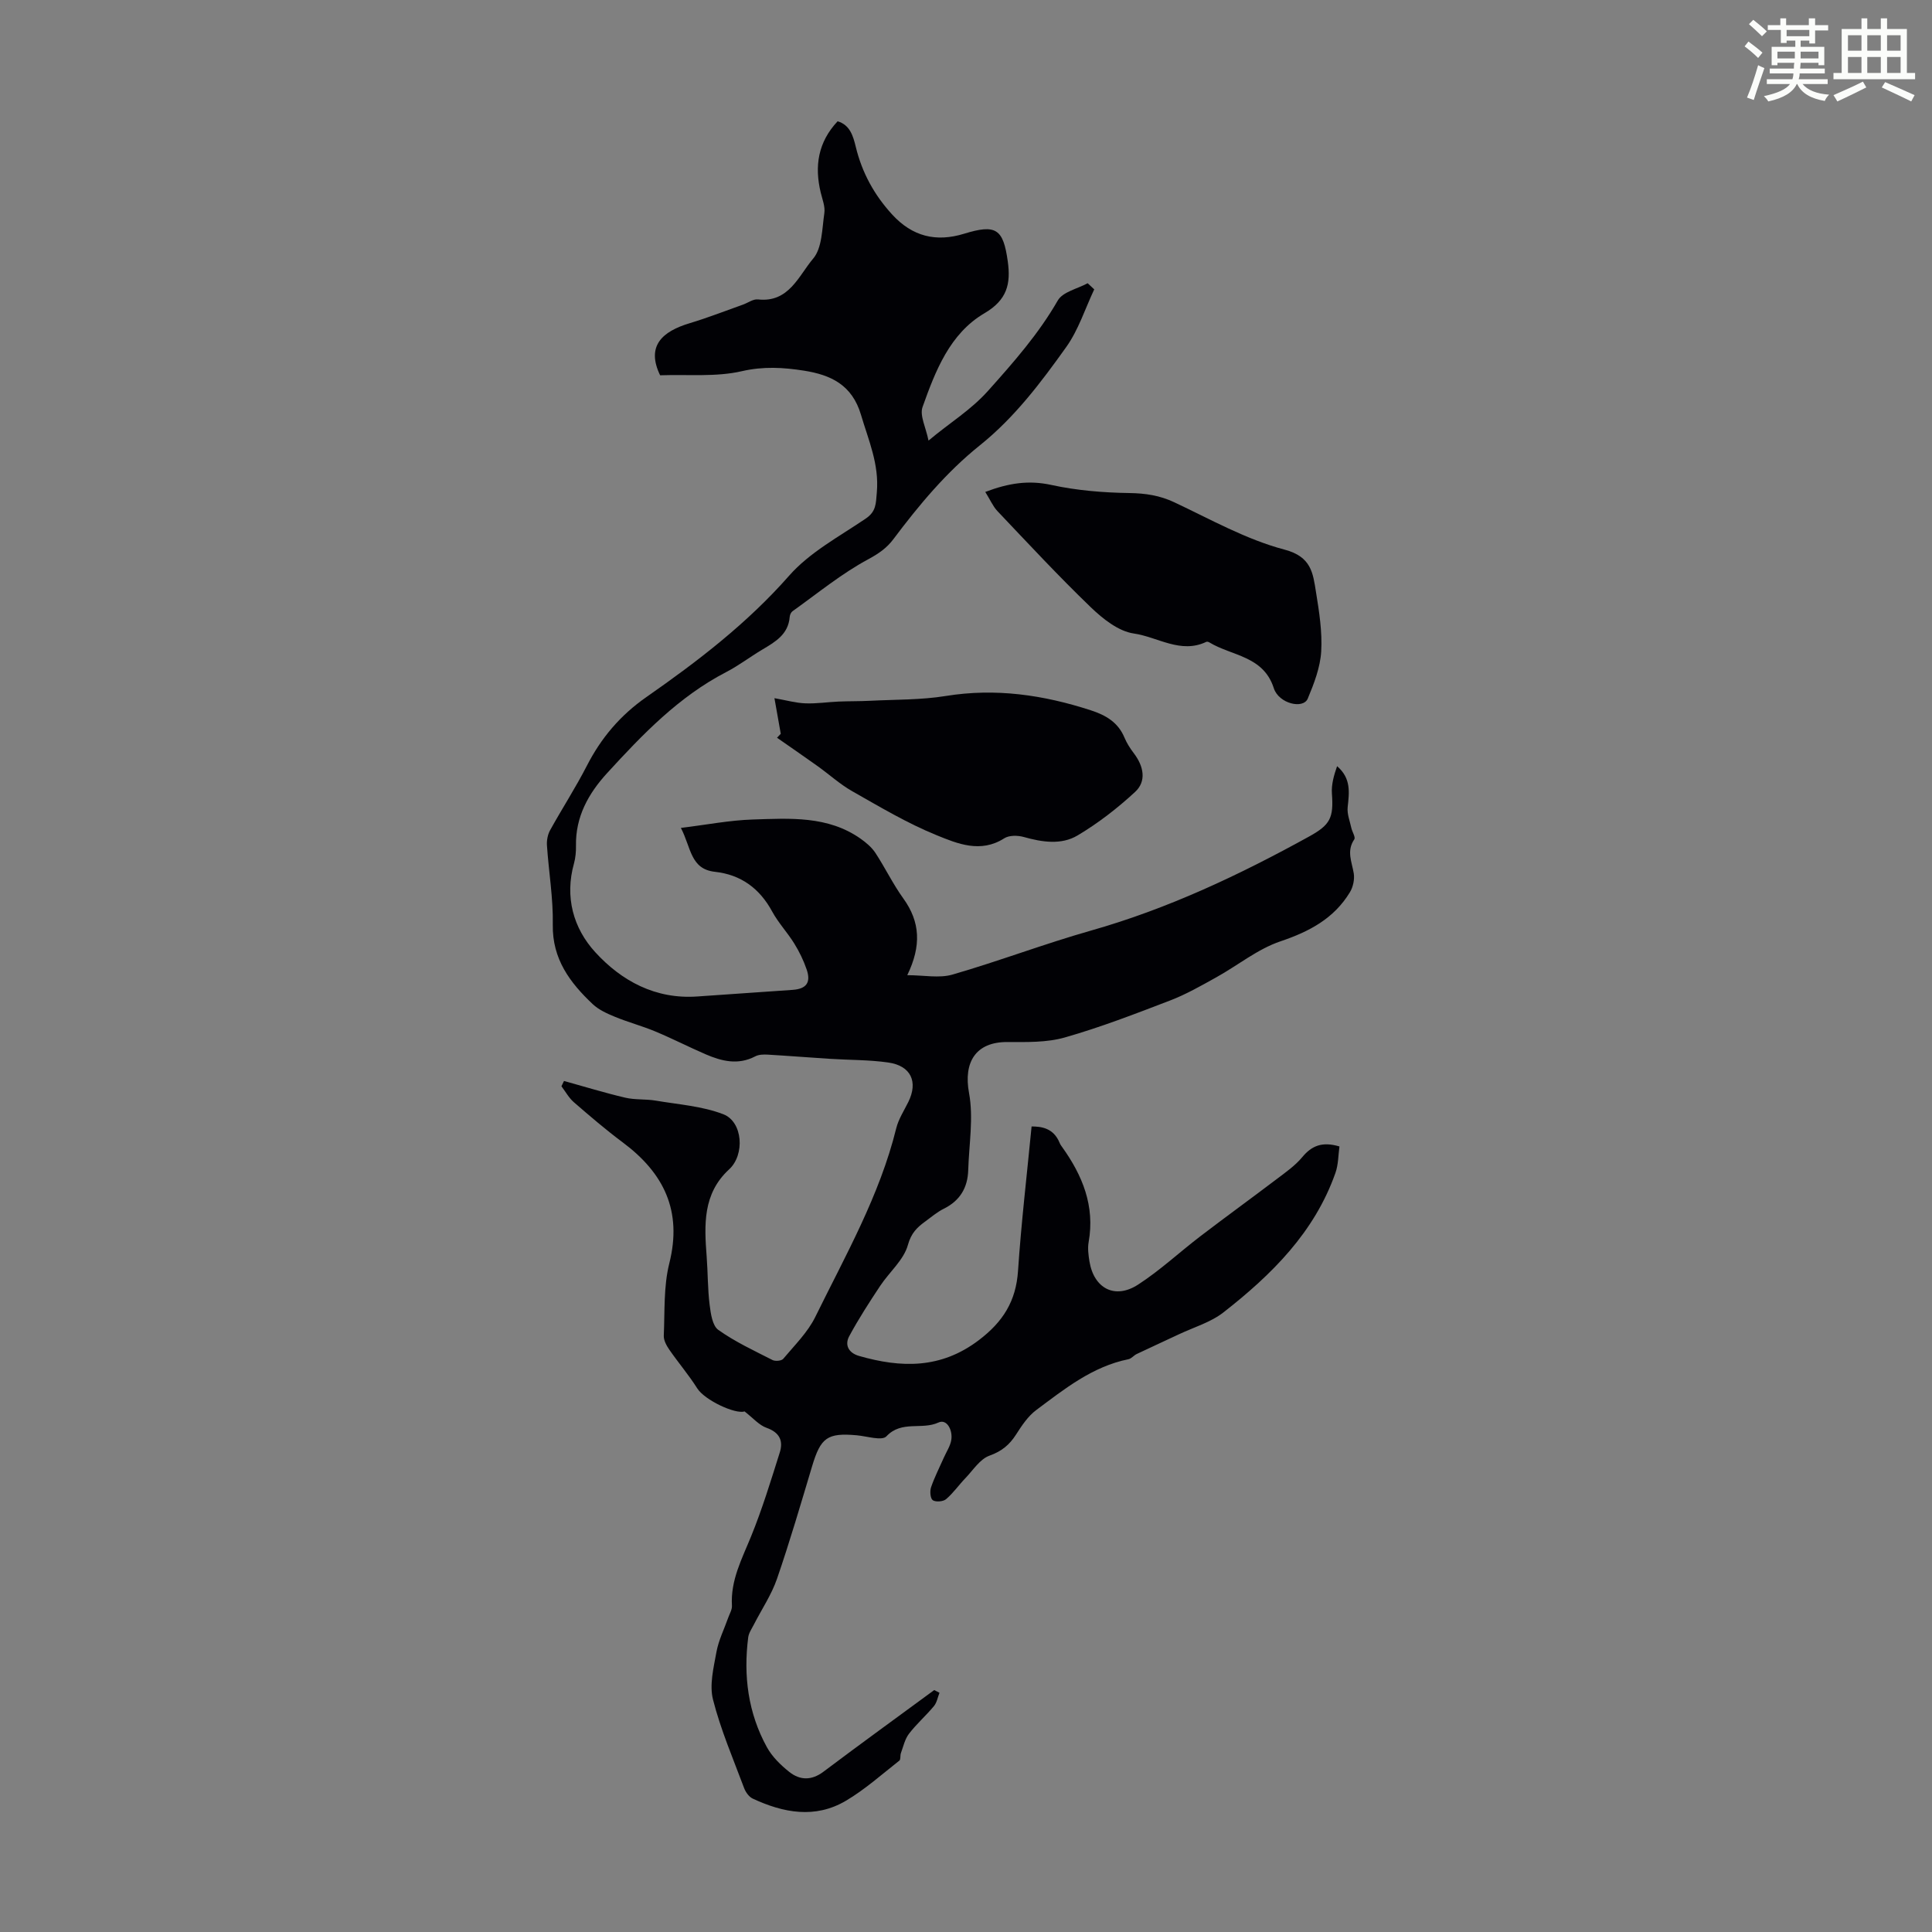 <svg enable-background="new 0 0 400 400" viewBox="0 0 400 400" xmlns="http://www.w3.org/2000/svg"><rect x="0" y="0" width="400" height="400" fill="#808080" stroke="none"/><path d="m361.2 9.6.8-1c.9.7 1.9 1.4 2.9 2.3l-.9 1.1c-1-1-2-1.8-2.8-2.4zm.5 10.6c.9-2.1 1.6-4.3 2.3-6.7.4.2.8.4 1.3.6-.7 2.1-1.5 4.3-2.2 6.6zm.4-15.2.9-.9c1 .8 2 1.6 2.8 2.4l-1 1c-.9-.9-1.8-1.7-2.7-2.5zm12.5-1.2h1.2v1.4h2.7v1.1h-2.7v2.7h-1.2v-.6h-1.8v1.3h4.9v3.8h-1.2v-.5h-3.7c0 .4-.1.9-.1 1.2h5.1v1h-5.2c0 .5-.1.9-.2 1.2h6v1h-5.2c1.1 1.3 2.9 2 5.5 2.2-.4.4-.7.8-.9 1.3-2.9-.5-4.8-1.6-5.7-3.5h-.1c-.8 1.7-2.7 2.9-5.9 3.6-.2-.4-.6-.8-.9-1.1 2.8-.6 4.6-1.4 5.4-2.5h-4.8v-1h5.3c.1-.3.2-.7.2-1.2h-4.9v-1h5c0-.4 0-.8.1-1.2h-3.5v.5h-1.2v-3.8h4.9v-1.3h-1.8v.5h-1.2v-2.7h-2.7v-1h2.6v-1.4h1.2v1.4h4.7v-1.4zm-6.6 8.3h3.6c0-.4 0-.9 0-1.4h-3.6zm1.9-4.6h4.7v-1.3h-4.7zm6.6 3.2h-3.7v1.4h3.7z" fill="#fbfcfa"/><path d="m385.3 3.8h1.3v2.2h2.8v-2.2h1.3v2.2h4.1v9.1h1.7v1.3h-16.9v-1.3h1.7v-9.1h4.1v-2.2zm.4 13.1.7 1.2c-1.8.9-3.8 1.9-6 2.9-.2-.4-.5-.8-.8-1.3 2.3-1 4.3-1.9 6.1-2.8zm-3.1-6.4h2.8v-3.2h-2.8zm0 4.6h2.8v-3.3h-2.8zm4-4.6h2.8v-3.2h-2.8zm0 4.6h2.8v-3.3h-2.8zm3.7 1.9c2.1.9 4.1 1.8 6.1 2.7l-.7 1.3c-2.2-1.1-4.2-2-6.1-2.9zm3.2-9.7h-2.8v3.2h2.8zm-2.8 7.8h2.8v-3.3h-2.8z" fill="#fbfcfa"/><g fill="#010105"><path d="m194.51 350.47c-.37.93-.54 2.02-1.14 2.75-1.64 1.98-3.61 3.69-5.17 5.73-.86 1.12-1.18 2.65-1.68 4.02-.18.5-.01 1.3-.32 1.55-3.64 2.85-7.12 5.98-11.07 8.31-6.36 3.76-12.94 2.51-19.29-.45-.77-.36-1.46-1.33-1.78-2.18-2.27-6.07-4.85-12.07-6.44-18.32-.77-3.03.12-6.59.71-9.84.44-2.43 1.6-4.73 2.43-7.09.29-.83.83-1.69.78-2.51-.31-5.27 2.07-9.69 3.97-14.36 2.3-5.65 4.09-11.52 5.93-17.35.76-2.4-.01-4.15-2.72-5.11-1.58-.56-2.82-2.05-4.57-3.4-1.92.62-8.24-2.33-9.79-4.77-1.75-2.77-3.9-5.29-5.77-7.99-.59-.85-1.2-1.96-1.16-2.92.22-5.01-.06-10.18 1.14-14.97 2.73-10.87-1.12-18.7-9.65-25.06-3.49-2.6-6.81-5.45-10.1-8.3-1.04-.9-1.73-2.19-2.58-3.31.18-.37.35-.73.53-1.1 4.22 1.17 8.41 2.46 12.67 3.46 2.04.48 4.23.26 6.31.61 4.7.8 9.62 1.13 14 2.82 4.06 1.56 4.5 8.39 1.21 11.41-5.5 5.06-5.15 11.52-4.65 18.08.25 3.31.2 6.66.61 9.95.23 1.83.57 4.34 1.8 5.21 3.47 2.47 7.4 4.29 11.22 6.24.57.29 1.85.18 2.21-.24 2.34-2.8 5.07-5.47 6.65-8.69 6.24-12.71 13.31-25.1 16.75-39.03.47-1.91 1.62-3.67 2.51-5.47 2.06-4.17.55-7.5-4.16-8.17-3.97-.57-8.02-.5-12.04-.76-4.3-.27-8.6-.62-12.9-.87-.86-.05-1.87-.03-2.6.36-3.56 1.86-6.96 1-10.31-.45-3.49-1.51-6.87-3.25-10.38-4.71-2.73-1.14-5.61-1.9-8.35-3.03-1.63-.67-3.35-1.44-4.6-2.62-4.72-4.45-8.4-9.35-8.27-16.47.1-5.45-.84-10.92-1.21-16.39-.07-1.03.15-2.23.64-3.13 2.48-4.48 5.27-8.79 7.61-13.34 2.97-5.8 6.93-10.48 12.35-14.26 10.63-7.41 20.86-15.25 29.55-25.13 4.25-4.83 10.36-8.09 15.82-11.79 2.22-1.5 2.12-3.09 2.33-5.48.5-5.81-1.72-10.74-3.28-16.02-1.84-6.23-6.27-8.28-11.81-9.15-4.26-.67-8.38-.92-12.86.11-5.37 1.24-11.17.64-16.92.85-2.93-6.07.43-9.08 6.14-10.79 3.72-1.12 7.35-2.54 11.01-3.84 1.04-.37 2.12-1.19 3.1-1.08 6.43.73 8.43-4.92 11.43-8.44 1.88-2.21 1.84-6.18 2.32-9.42.2-1.36-.41-2.86-.75-4.27-1.31-5.44-.58-10.4 3.5-14.75 2.56.76 3.21 3.04 3.76 5.29 1.29 5.34 3.81 9.95 7.53 14.01 4.17 4.55 9.08 5.77 14.9 3.98 6.61-2.03 8.1-1.03 9.04 5.74.64 4.62-.11 7.96-4.84 10.73-7.16 4.2-10.15 11.94-12.81 19.42-.62 1.75.69 4.2 1.24 6.94 4.47-3.76 8.72-6.27 12.34-10.32 5.31-5.94 10.44-11.76 14.43-18.7 1.03-1.78 4.07-2.41 6.18-3.56.45.42.9.85 1.36 1.27-1.89 4-3.26 8.38-5.79 11.93-5.25 7.36-10.72 14.62-17.89 20.36-6.95 5.57-12.6 12.36-17.92 19.45-1.33 1.78-2.99 2.95-5.12 4.1-5.58 2.99-10.56 7.1-15.75 10.8-.32.23-.55.76-.58 1.17-.29 3.66-3.03 5.19-5.74 6.81-2.5 1.49-4.83 3.28-7.4 4.61-9.83 5.09-17.33 12.91-24.66 20.92-3.87 4.23-6.56 9.04-6.45 15.04.02 1.22-.09 2.49-.41 3.66-1.95 6.96-.14 13.41 4.39 18.37 5.46 5.98 12.5 9.79 21.14 9.18 6.58-.46 13.17-.9 19.75-1.37 2.82-.2 3.81-1.51 2.9-4.19-.64-1.88-1.53-3.72-2.58-5.41-1.41-2.28-3.3-4.28-4.57-6.62-2.6-4.79-6.47-7.63-11.84-8.22-5.11-.56-4.92-4.99-7.06-9.09 5.33-.65 10.1-1.59 14.89-1.74 7.67-.24 15.53-.81 22.33 3.98 1.14.81 2.29 1.78 3.05 2.93 2.02 3.08 3.63 6.45 5.78 9.43 3.52 4.87 3.76 9.83.82 15.89 3.43 0 6.6.67 9.35-.12 9.64-2.79 19.05-6.38 28.71-9.12 15.92-4.52 30.71-11.51 45.12-19.46 4.39-2.42 5.11-3.85 4.74-8.88-.14-1.89.42-3.83 1.07-5.69 2.95 2.53 2.51 5.47 2.19 8.49-.15 1.39.45 2.87.76 4.3.18.81.91 1.92.61 2.36-1.65 2.41-.5 4.66-.11 7.04.2 1.25-.14 2.84-.81 3.93-3.3 5.43-8.38 8.12-14.36 10.14-4.74 1.6-8.86 5-13.32 7.47-3.1 1.72-6.22 3.51-9.51 4.77-7.19 2.76-14.4 5.55-21.8 7.66-3.77 1.08-7.95.96-11.95.95-6.5-.02-9.09 4.16-7.9 10.57.95 5.13-.01 10.62-.17 15.95-.11 3.64-1.7 6.33-5.05 7.99-1.39.69-2.6 1.73-3.87 2.66-1.69 1.23-2.89 2.39-3.57 4.85-.86 3.11-3.84 5.6-5.74 8.47-2.25 3.39-4.47 6.82-6.4 10.4-1.01 1.86-.11 3.49 2.02 4.1 8.72 2.5 16.93 2.71 24.8-3.26 5.02-3.81 7.7-8.08 8.12-14.34.66-9.87 1.82-19.7 2.81-29.91 1.91.01 4.53.25 5.81 3.41.12.31.32.59.52.86 4.22 5.89 6.81 12.21 5.48 19.67-.23 1.29-.04 2.7.17 4.01.93 5.6 5.27 7.9 10.06 4.8 4.55-2.94 8.56-6.7 12.88-10 5.23-4 10.56-7.86 15.81-11.84 1.86-1.41 3.84-2.79 5.31-4.56 1.96-2.36 4.11-3.27 7.7-2.21-.25 1.74-.21 3.72-.83 5.47-4.33 12.32-13.23 21.1-23.18 28.88-2.65 2.07-6.14 3.08-9.25 4.55-2.9 1.37-5.83 2.7-8.73 4.08-.6.29-1.08.94-1.69 1.07-7.47 1.51-13.23 6.15-19.09 10.52-1.71 1.27-3 3.22-4.17 5.05-1.38 2.16-2.98 3.49-5.52 4.4-1.96.7-3.38 2.98-4.96 4.63-1.38 1.43-2.53 3.11-4.03 4.38-.6.51-2.15.63-2.75.21-.52-.37-.63-1.88-.35-2.69.72-2.1 1.75-4.1 2.65-6.14.54-1.22 1.35-2.41 1.54-3.69.3-1.96-.9-4.38-2.67-3.56-3.44 1.59-7.62-.5-10.76 2.85-.92.99-4.04-.02-6.15-.21-6.08-.54-7.46.46-9.24 6.4-2.34 7.8-4.62 15.62-7.27 23.31-1.14 3.31-3.17 6.31-4.78 9.46-.44.87-1.06 1.74-1.18 2.66-1.02 7.96-.03 15.66 3.87 22.75 1.09 1.98 2.86 3.71 4.65 5.13 2.19 1.73 4.59 1.8 7.05-.05 7.59-5.71 15.29-11.29 22.94-16.91.34.17.71.37 1.09.56z"/><path d="m161.65 151.93c-.41-2.33-.82-4.65-1.31-7.38 2.49.44 4.44 1 6.41 1.07 2.29.09 4.59-.27 6.89-.37 2.16-.09 4.33-.05 6.49-.16 5.23-.27 10.52-.16 15.66-.99 10.34-1.68 20.23-.23 30.05 2.96 3.14 1.02 5.66 2.5 6.98 5.68.47 1.12 1.15 2.19 1.89 3.16 2.14 2.79 2.67 5.88.29 8.07-3.65 3.37-7.66 6.48-11.92 9.01-3.36 1.99-7.33 1.38-11.12.31-1.25-.35-3.03-.38-4.04.27-4.9 3.14-9.7 1.11-14.03-.65-6.05-2.46-11.74-5.86-17.45-9.1-2.57-1.46-4.8-3.51-7.23-5.24-2.76-1.97-5.56-3.89-8.34-5.83.27-.26.52-.53.78-.81z"/><path d="m203.99 101.85c4.9-1.86 9.02-2.46 13.66-1.45 5.28 1.15 10.77 1.6 16.18 1.68 3.33.05 6.27.49 9.29 1.91 7.5 3.53 14.9 7.71 22.82 9.8 5.59 1.47 5.89 4.88 6.52 8.78.66 4.07 1.32 8.25 1.08 12.32-.2 3.3-1.48 6.63-2.78 9.74-.94 2.25-6 1.06-7.03-2.14-2.15-6.72-8.69-6.66-13.35-9.49-.17-.11-.47-.19-.63-.11-5.32 2.54-10.06-1.02-15.01-1.73-3.18-.46-6.41-3.04-8.89-5.42-6.67-6.42-12.98-13.22-19.36-19.94-.94-1.01-1.51-2.38-2.5-3.95z"/></g></svg>